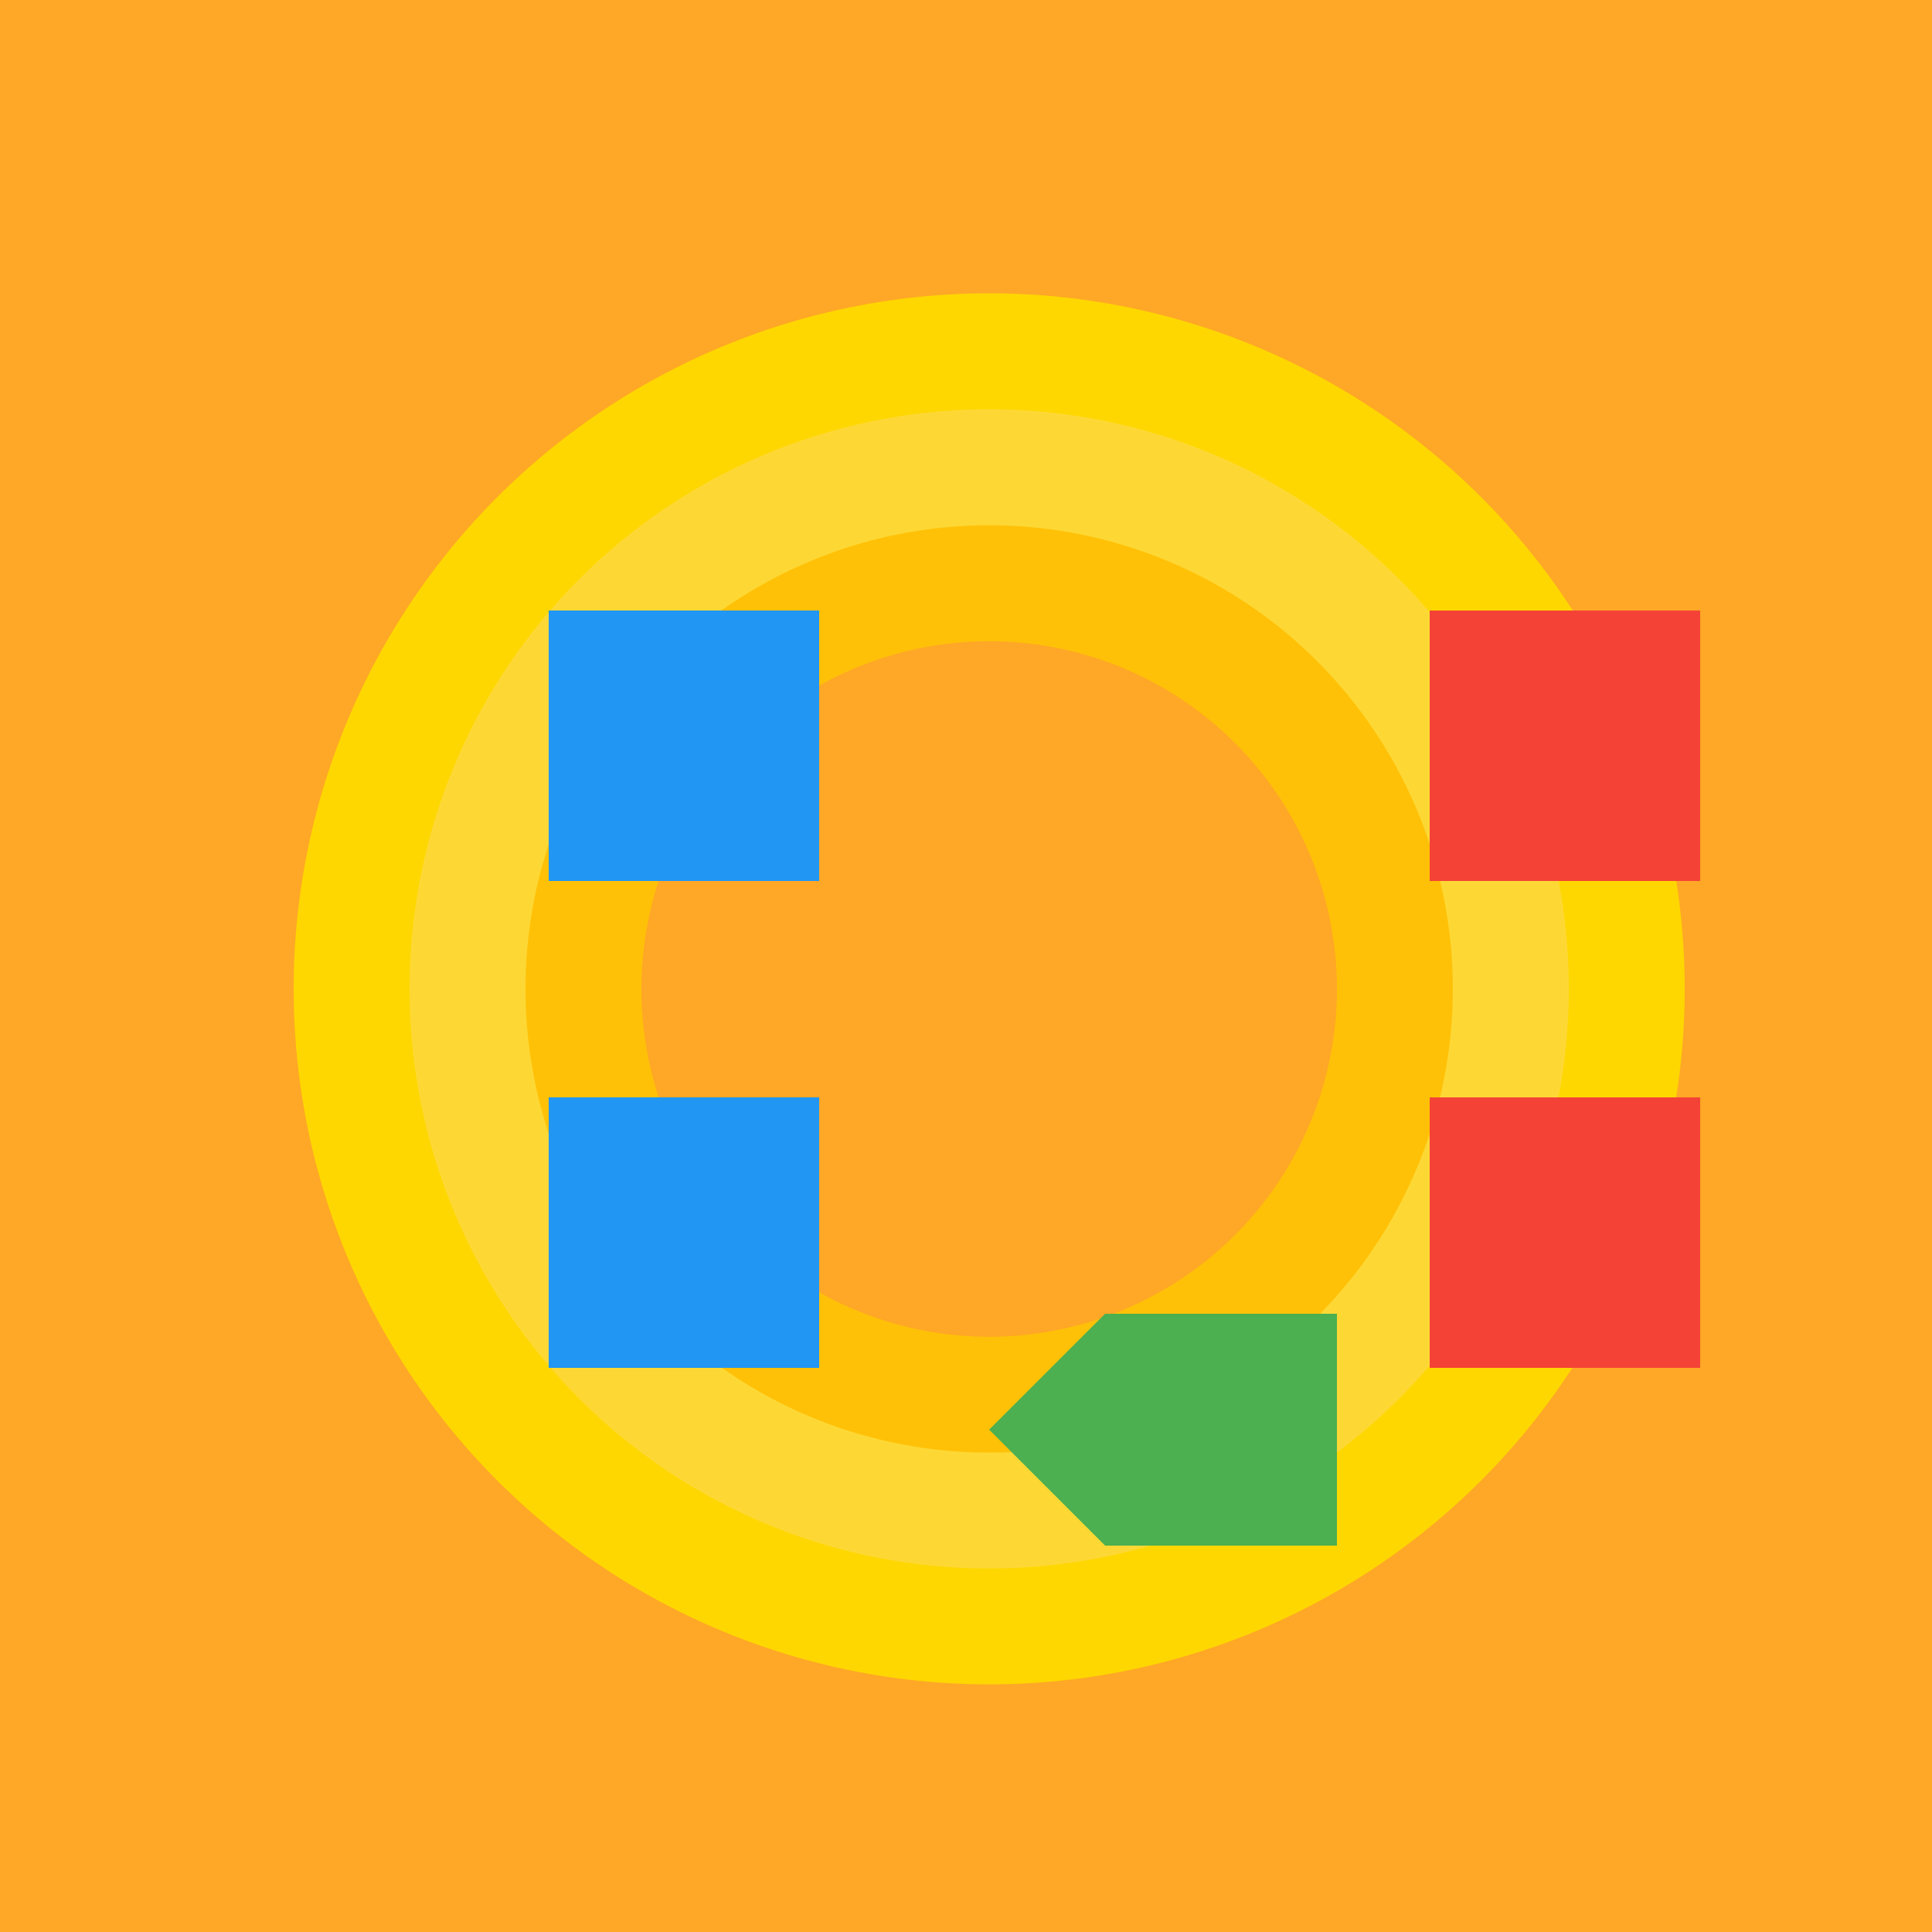 <!--

Generated by DrawGPT.
Free, open source, AI generated images in SVG, PNG, and HTML Canvas format.
https://drawgpt.ai

Created: 2023-09-27T02:41:58.400Z
Link: https://drawgpt.ai/prompt/83797/

-->
<svg xmlns="http://www.w3.org/2000/svg" xmlns:xlink="http://www.w3.org/1999/xlink" width="500" height="500"><defs/><g><rect fill="#FFA726" stroke="none" x="0" y="0" width="512" height="512"/><path fill="#FFD700" stroke="none" paint-order="stroke fill markers" d=" M 436 256 A 180 180 0 1 1 436 255.82"/><path fill="#FDD835" stroke="none" paint-order="stroke fill markers" d=" M 406 256 A 150 150 0 1 1 406 255.85"/><path fill="#FFC107" stroke="none" paint-order="stroke fill markers" d=" M 376 256 A 120 120 0 1 1 376 255.88"/><path fill="#FFA726" stroke="none" paint-order="stroke fill markers" d=" M 346 256 A 90 90 0 1 1 346 255.91"/><path fill="#F44336" stroke="none" paint-order="stroke fill markers" d=" M 370 158 L 370 228 L 440 228 L 440 158 Z"/><path fill="#F44336" stroke="none" paint-order="stroke fill markers" d=" M 370 284 L 370 354 L 440 354 L 440 284 Z"/><path fill="#2196F3" stroke="none" paint-order="stroke fill markers" d=" M 142 158 L 142 228 L 212 228 L 212 158 Z"/><path fill="#2196F3" stroke="none" paint-order="stroke fill markers" d=" M 142 284 L 142 354 L 212 354 L 212 284 Z"/><path fill="#4CAF50" stroke="none" paint-order="stroke fill markers" d=" M 256 370 L 286 400 L 346 400 L 346 370 Z"/><path fill="#4CAF50" stroke="none" paint-order="stroke fill markers" d=" M 256 370 L 286 340 L 346 340 L 346 370 Z"/></g></svg>